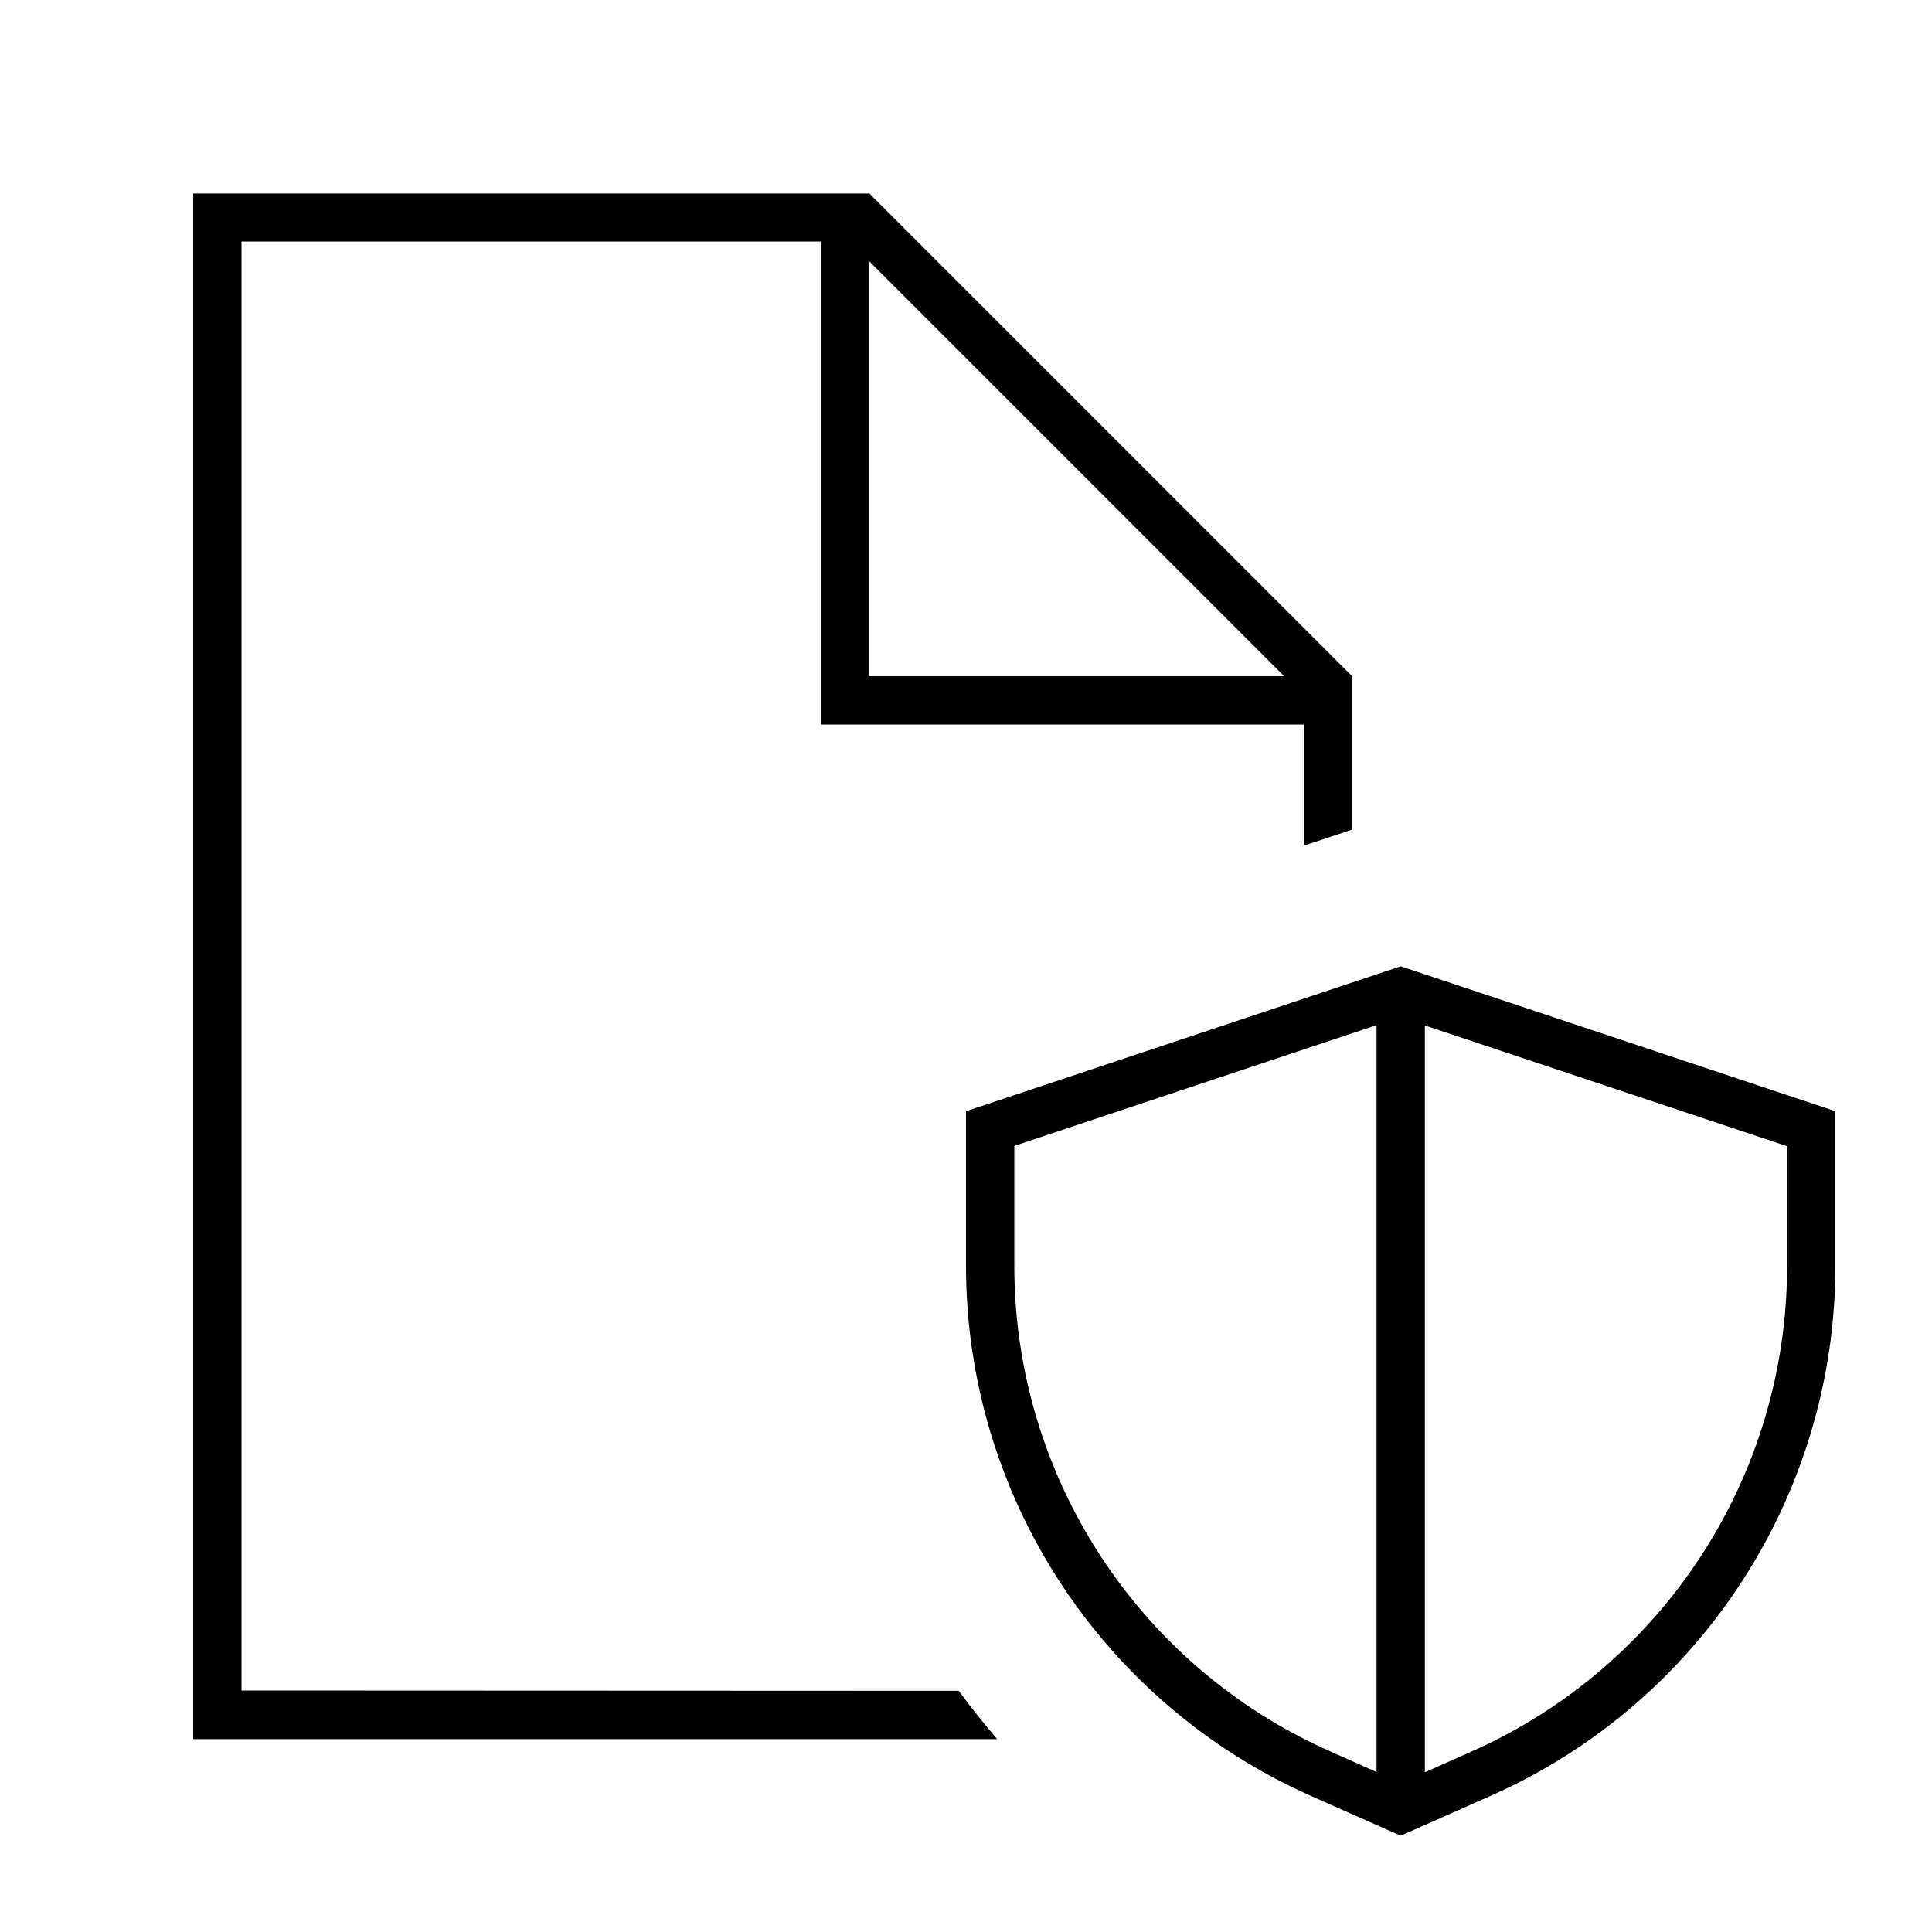 <svg xmlns="http://www.w3.org/2000/svg" viewBox="0 0 640 640"><!--! Font Awesome Pro 7.1.0 by @fontawesome - https://fontawesome.com License - https://fontawesome.com/license (Commercial License) Copyright 2025 Fonticons, Inc. --><path fill="currentColor" d="M80 80L272 80L272 240L432 240L432 280.1L448 274.8L448 224.1L288 64.1L64 64.1L64 576.1L330.3 576.1C325.9 570.9 321.6 565.6 317.6 560.1L80 560L80 80zM425.4 224L288 224L288 86.6L425.4 224zM336 379.6L456 339.6L456 587L440.5 580.1C377 551.9 336 488.9 336 419.3L336 379.6zM487.5 580.2L472 587.1L472 339.7L592 379.7L592 419.4C592 489 551 552 487.5 580.2zM464 320.1L320 368.1L320 419.3C320 495.2 364.7 563.9 434 594.8L464 608.1L494 594.8C563.3 564 608 495.2 608 419.3L608 368.1L464 320.1z"/></svg>